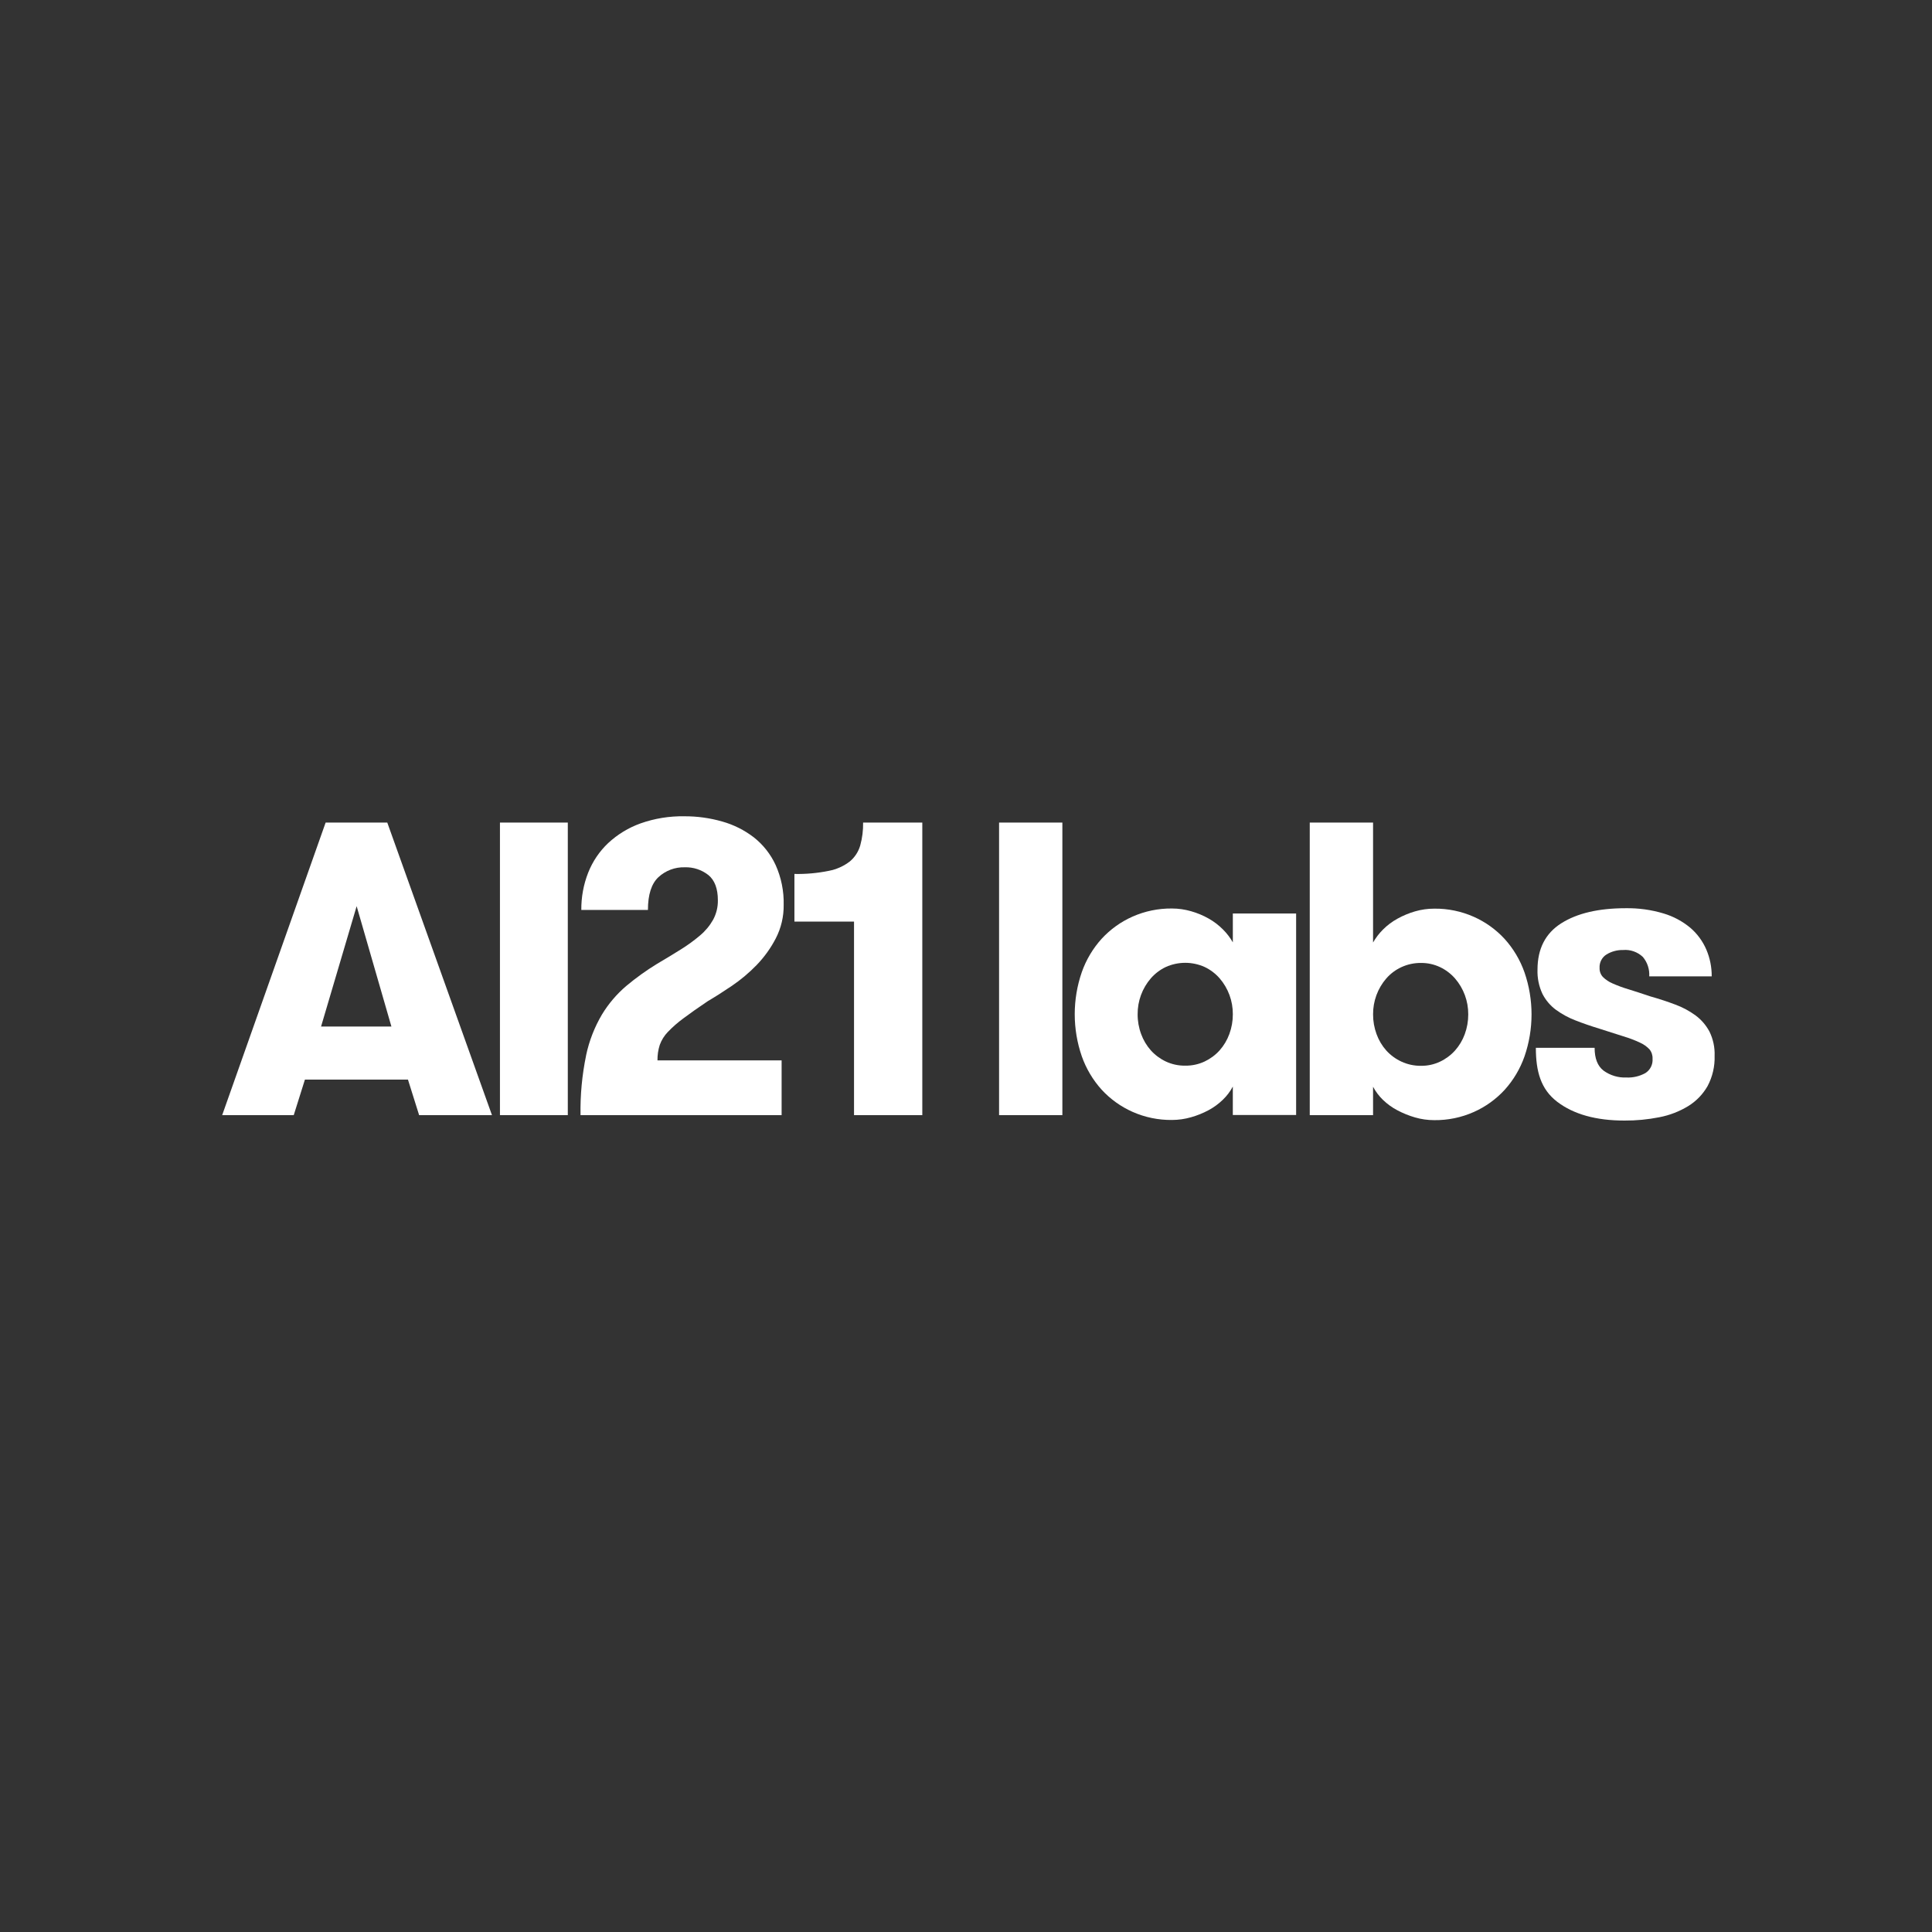 <svg width="400" height="400" viewBox="0 0 400 400" fill="none" xmlns="http://www.w3.org/2000/svg">
<rect x="0" y="0" width="400" height="400" fill="#333333" stroke="none"/>
<g clip-path="url(#clip0_387_27)">
<path d="M86.775 230.877L84.464 223.519H63.13L60.816 230.877H46L67.418 170.305H80.182L101.856 230.877H86.775ZM73.842 187.609L66.473 212.531H81.037L73.839 187.609H73.842Z" fill="white"/>
<path d="M103.509 170.305H117.558V230.877H103.509V170.305Z" fill="white"/>
<path d="M121.343 218.502C121.973 215.512 123.09 212.647 124.643 210.021C125.993 207.803 127.686 205.817 129.654 204.138C131.666 202.453 133.799 200.919 136.035 199.554C137.803 198.515 139.446 197.521 140.962 196.567C142.359 195.701 143.691 194.732 144.944 193.668C146.03 192.758 146.943 191.66 147.642 190.424C148.309 189.191 148.649 187.804 148.627 186.401C148.627 183.979 147.969 182.234 146.657 181.165C145.263 180.073 143.535 179.505 141.773 179.564C139.768 179.502 137.815 180.233 136.331 181.598C134.875 182.953 134.148 185.218 134.148 188.39H120.355C120.33 185.755 120.81 183.138 121.771 180.688C122.691 178.356 124.11 176.257 125.925 174.544C127.858 172.749 130.131 171.366 132.608 170.478C135.526 169.446 138.598 168.95 141.689 169.003C144.339 168.991 146.978 169.355 149.529 170.086C151.902 170.751 154.125 171.868 156.084 173.374C158.008 174.892 159.549 176.85 160.581 179.084C161.747 181.676 162.318 184.503 162.252 187.349C162.284 189.755 161.725 192.134 160.624 194.273C159.57 196.307 158.229 198.17 156.642 199.811C155.092 201.408 153.383 202.845 151.546 204.094C149.716 205.337 148.06 206.388 146.579 207.254C144.52 208.637 142.821 209.836 141.48 210.846C140.329 211.687 139.256 212.628 138.268 213.658C137.529 214.423 136.958 215.336 136.596 216.34C136.266 217.372 136.107 218.455 136.125 219.541H161.825V230.877H120.193C120.118 226.719 120.508 222.572 121.35 218.502H121.343Z" fill="white"/>
<path d="M164.477 180.942C166.878 180.992 169.276 180.772 171.63 180.292C173.202 179.991 174.684 179.326 175.956 178.347C176.979 177.49 177.724 176.345 178.098 175.059C178.526 173.509 178.728 171.906 178.697 170.299H190.953V230.877H176.817V190.81H164.477V180.942Z" fill="white"/>
<path d="M206.848 170.305H219.952V230.877H206.848V170.305Z" fill="white"/>
<path d="M268.349 189.134V230.845H255.242V224.959C254.705 225.973 254.01 226.892 253.186 227.683C252.304 228.539 251.309 229.267 250.23 229.848C249.073 230.469 247.851 230.961 246.588 231.316C245.306 231.686 243.98 231.874 242.646 231.878C239.83 231.909 237.042 231.335 234.466 230.19C232.052 229.117 229.878 227.557 228.082 225.606C226.267 223.597 224.87 221.244 223.969 218.681C222.026 213.049 222.026 206.921 223.969 201.289C224.867 198.726 226.267 196.372 228.082 194.364C229.878 192.413 232.049 190.853 234.466 189.78C237.045 188.638 239.833 188.064 242.649 188.095C243.98 188.095 245.309 188.287 246.591 188.657C247.86 189.015 249.082 189.523 250.233 190.173C251.315 190.781 252.31 191.541 253.19 192.422C253.994 193.219 254.683 194.12 255.245 195.105V189.134H268.349ZM245.39 220.632C246.778 220.654 248.156 220.359 249.416 219.766C250.582 219.214 251.633 218.436 252.503 217.473C253.38 216.488 254.063 215.342 254.518 214.097C255.005 212.782 255.251 211.389 255.245 209.987C255.263 207.251 254.287 204.602 252.503 202.544C251.643 201.562 250.592 200.765 249.416 200.207C248.15 199.636 246.778 199.341 245.39 199.341C244.002 199.341 242.63 199.636 241.364 200.207C240.188 200.765 239.137 201.559 238.277 202.544C236.493 204.602 235.517 207.251 235.536 209.987C235.526 211.389 235.773 212.782 236.262 214.097C236.714 215.339 237.397 216.488 238.274 217.473C239.144 218.433 240.191 219.214 241.361 219.766C242.621 220.356 243.999 220.654 245.39 220.632Z" fill="white"/>
<path d="M284.278 230.877H271.171V170.305H284.278V195.136C284.839 194.151 285.532 193.25 286.333 192.454C287.222 191.562 288.229 190.806 289.33 190.204C290.484 189.564 291.706 189.056 292.973 188.688C294.267 188.312 295.608 188.124 296.955 188.127C299.771 188.095 302.559 188.67 305.135 189.815C307.549 190.888 309.722 192.447 311.519 194.399C313.333 196.407 314.731 198.76 315.632 201.324C317.575 206.956 317.575 213.083 315.632 218.718C314.734 221.282 313.333 223.635 311.519 225.643C309.722 227.595 307.552 229.154 305.135 230.227C302.559 231.372 299.768 231.947 296.955 231.915C295.608 231.915 294.267 231.73 292.973 231.354C291.713 230.99 290.493 230.497 289.33 229.885C288.236 229.314 287.225 228.586 286.333 227.723C285.51 226.93 284.814 226.01 284.278 224.997V230.88V230.877ZM294.214 220.664C295.573 220.679 296.921 220.385 298.156 219.798C299.322 219.246 300.373 218.467 301.243 217.504C302.119 216.519 302.805 215.374 303.258 214.128C303.744 212.813 303.99 211.42 303.984 210.018C304.003 207.282 303.027 204.634 301.243 202.575C300.382 201.593 299.331 200.796 298.156 200.238C296.924 199.654 295.577 199.356 294.217 199.369C292.814 199.35 291.426 199.648 290.147 200.235C288.956 200.784 287.889 201.581 287.022 202.572C285.235 204.631 284.263 207.279 284.281 210.015C284.275 211.417 284.521 212.81 285.008 214.125C285.46 215.371 286.143 216.516 287.022 217.501C287.902 218.471 288.965 219.249 290.15 219.795C291.426 220.385 292.817 220.683 294.22 220.664H294.214Z" fill="white"/>
<path d="M341.715 206.3C343.543 206.817 345.255 207.382 346.855 207.988C348.352 208.537 349.764 209.296 351.052 210.237C352.24 211.119 353.22 212.258 353.921 213.57C354.685 215.126 355.057 216.852 354.991 218.587C355.063 220.77 354.558 222.935 353.535 224.862C352.562 226.566 351.177 227.996 349.509 229.016C347.675 230.13 345.657 230.908 343.555 231.31C341.17 231.783 338.747 232.016 336.317 232C330.436 232 325.792 230.701 322.396 228.106C318.997 225.511 317.983 221.79 317.983 216.943H330.149C330.149 219.136 330.763 220.708 331.992 221.658C333.373 222.659 335.048 223.161 336.744 223.086C338.101 223.146 339.448 222.832 340.643 222.179C341.142 221.869 341.544 221.426 341.809 220.899C342.074 220.372 342.189 219.782 342.143 219.192C342.177 218.486 341.949 217.79 341.5 217.244C340.939 216.657 340.268 216.186 339.529 215.86C338.419 215.342 337.275 214.909 336.102 214.561C334.702 214.128 333.03 213.595 331.091 212.961C329.379 212.44 327.751 211.878 326.207 211.273C324.76 210.721 323.394 209.977 322.137 209.067C320.968 208.204 320.017 207.078 319.352 205.779C318.616 204.213 318.264 202.491 318.323 200.759C318.323 196.432 319.967 193.232 323.247 191.155C326.531 189.077 330.972 188.039 336.57 188.036C339.224 187.992 341.865 188.356 344.41 189.118C346.446 189.721 348.342 190.737 349.98 192.102C351.405 193.329 352.534 194.869 353.279 196.601C354.024 198.349 354.405 200.235 354.392 202.139H341.457C341.547 200.674 341.073 199.231 340.128 198.117C339.585 197.605 338.943 197.216 338.241 196.969C337.54 196.721 336.798 196.627 336.058 196.689C334.855 196.661 333.667 196.975 332.631 197.599C332.157 197.891 331.77 198.305 331.515 198.801C331.259 199.297 331.14 199.855 331.175 200.41C331.15 201.098 331.396 201.766 331.861 202.271C332.441 202.845 333.124 203.3 333.875 203.614C334.948 204.088 336.049 204.493 337.175 204.825C338.488 205.233 340 205.722 341.715 206.3Z" fill="white"/>
</g>
<defs>
<clipPath id="clip0_387_27">
<rect width="309" height="63" fill="white" transform="translate(46 169)"/>
</clipPath>
</defs>
</svg>
